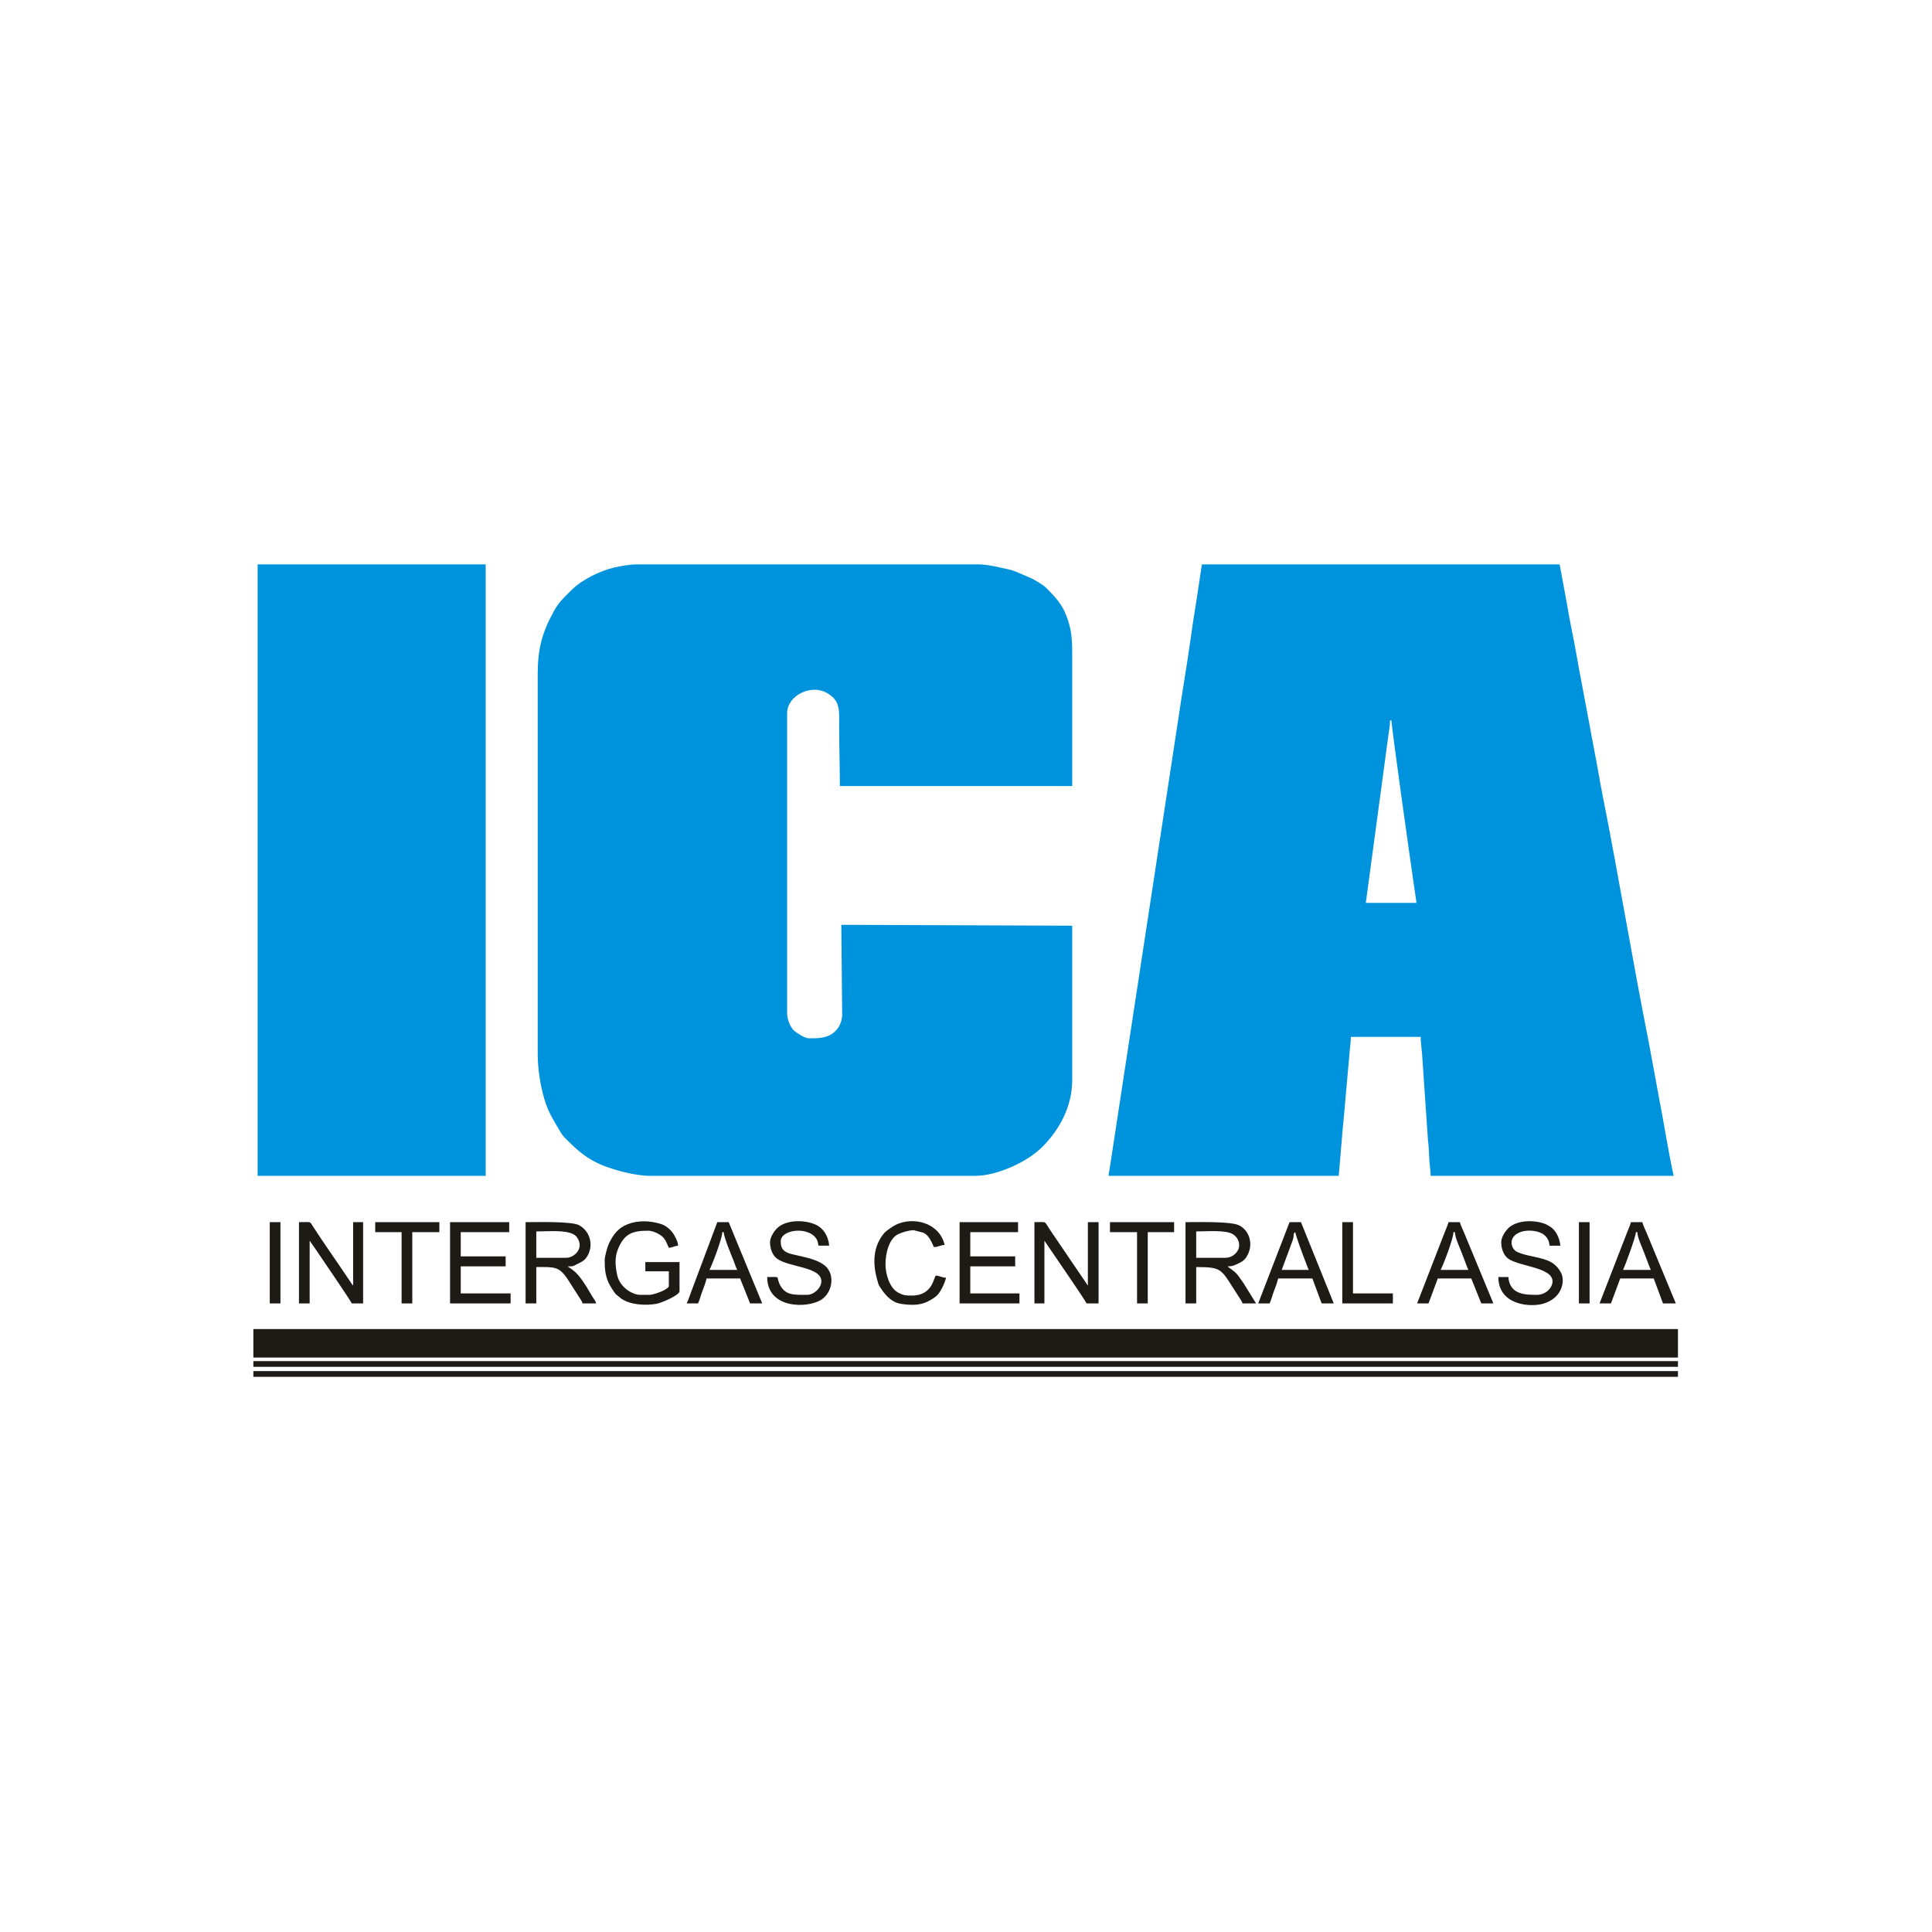 <?xml version="1.0" encoding="UTF-8"?> <svg xmlns="http://www.w3.org/2000/svg" xmlns:xlink="http://www.w3.org/1999/xlink" xmlns:xodm="http://www.corel.com/coreldraw/odm/2003" xml:space="preserve" width="30mm" height="30mm" version="1.1" style="shape-rendering:geometricPrecision; text-rendering:geometricPrecision; image-rendering:optimizeQuality; fill-rule:evenodd; clip-rule:evenodd" viewBox="0 0 3000 3000"> <defs> <style type="text/css"> .fil0 {fill:#0093DD} .fil1 {fill:#1E1A16} </style> </defs> <g id="Слой_x0020_1">  <g id="_1182087661680"> <path class="fil0" d="M834.95 1046.78l0 589.83c0,25.25 4.92,54.92 12.85,77.89 5.15,14.93 15.05,30.82 23.19,44.31 3.83,6.33 5.8,7.6 10.72,12.52 16.57,16.57 31.21,28.78 52.98,37.76 17.89,7.37 50.5,16.74 75.11,16.74l504.6 0c33.37,0 80.43,-21.08 104.3,-45.1 26.79,-26.94 46.2,-63.05 46.2,-103.18l0 -240.13 -358.53 -1.38 1.37 139.7c-0.14,11.27 -5.11,20.06 -11.02,25.77 -11.82,11.41 -27.66,10.75 -41.26,10.75 -5.71,0 -19.59,-9.05 -22.99,-12.41 -5.09,-5.04 -10.21,-16.48 -10.21,-26.33l0 -465.87c0,-27.64 36.28,-44.92 60.16,-32.5 23.09,12.01 20.62,28.16 20.62,51.31 0,31.97 1.11,61.4 1.11,94.06l360.75 0 0 -205.83c0,-26.24 -1.57,-39.59 -9.96,-60.86 -6.43,-16.31 -17.81,-28.43 -30.13,-40.69 -5.73,-5.7 -13.9,-9.76 -21.23,-14.18l-24.68 -10.74c-10.63,-4.28 -16.44,-4.68 -27.98,-7.42 -8.47,-2.03 -21.92,-4.43 -32.09,-4.43l-530.06 0c-11.21,0 -25.13,2.63 -34.98,4.86 -21.75,4.89 -50.53,19.13 -66,34.7 -11.82,11.88 -19.29,17.89 -27.73,33.12 -18.1,32.65 -25.11,58.26 -25.11,97.73zm1323.5 71.93l2.21 0c0,10.6 29.92,221.91 33.67,247.41 0.89,6.02 1.86,12.39 2.52,17.4 0.86,6.53 2.08,12.9 2.54,18.48l-78.57 0 35.61 -264.28c0.76,-6.35 2.02,-11.21 2.02,-19.01zm-437.11 707.12l357.43 0 4.6 -54.04c0.84,-8.03 1.21,-17.59 2.35,-26.43l9.62 -107.69c0.5,-9 2.25,-19.11 2.25,-27.62l108.44 0c0,8.05 1.55,18.99 2.15,26.61l9.22 134.65c0.99,7.3 1.68,18.39 1.89,26.88 0.19,8.17 2.24,19.37 2.24,27.64l377.35 0c-6.97,-29.9 -15.77,-85.65 -22.24,-118.3l-16.39 -88.74c-25.26,-127.34 -46.88,-258.65 -72.14,-385.99 -3.86,-19.44 -7.01,-39.48 -10.86,-58.86l-22.15 -118.39c-4.02,-19.97 -7.12,-39.99 -11.04,-59.77 -3.92,-19.72 -7.92,-39.85 -11.18,-59.66l-11.07 -59.75 -555.5 0 -8.86 58.65c-3.35,19.69 -6.2,39.37 -9.03,59.57 -5.48,39.03 -12.66,80.13 -18.31,118.92l-106.38 697.01c-0.75,5.48 -1.99,10.54 -2.39,15.31zm-1321.28 0l354.11 0 0 -949.46 -354.11 0 0 949.46z"></path> <path class="fil1" d="M393.42 2108.02l2212.09 0 0 -44.27 -2212.09 0 0 44.27zm0 14.38l2212.09 0 0 -8.85 -2212.09 0 0 8.85zm0 15.49l2212.09 0 0 -8.85 -2212.09 0 0 8.85zm485.79 -184.8l-46.47 0 0 -40.94c19.1,0 44.43,-2.57 57.6,4.36 4.71,2.48 7.78,6.95 9.32,12.91 3.18,12.45 -9.39,23.67 -20.45,23.67zm-63.07 70.82l16.6 0 0 -56.43c27.97,0 35.14,-1.66 49.13,19.47l17.27 27c1.73,2.63 4.66,6.71 5.53,9.96l21.02 0c-0.86,-3.7 -2.31,-5.08 -4.2,-7.96 -1.88,-2.86 -3.17,-5.22 -5,-8.28 -6.63,-11.13 -16.52,-28.13 -27.3,-35.78l-7.76 -5.52c8,0 7.25,0.4 12.94,-2.55 8.51,-4.41 13.27,-5.6 18.04,-14.06 9.82,-17.46 3.16,-38.61 -13.47,-47.39 -11.7,-6.17 -65.73,-4.61 -82.8,-4.61l0 126.15zm790.11 0l15.5 0 0 -97.37 32.75 48.02c4.54,6.82 31.67,46.11 32.53,49.35l18.82 0 0 -126.15 -16.61 0 0 98.48 -59.08 -86.97c-9.36,-14.03 -3.76,-11.51 -23.91,-11.51l0 126.15zm296.57 -70.82l-45.37 0 0 -40.94c17.59,0 46.34,-2.69 57.37,4.6 10.72,7.07 11.2,19.63 6.58,26.14 -4.26,5.99 -10.46,10.2 -18.58,10.2zm-61.97 70.82l16.6 0 0 -56.43c43.23,0 37.98,3.6 66.39,46.47 1.74,2.63 4.67,6.71 5.54,9.96l21.02 0 -19.46 -31.44c-12.45,-17.94 -11.04,-15.44 -22.98,-24.59 -2.05,-1.57 -0.74,-0.58 -1.82,-1.51 7.34,0 9.47,-1.11 14.38,-3.33 9.75,-4.4 13.59,-6.99 18.1,-17.32 7.5,-17.22 -0.51,-37.21 -15.85,-43.56 -13.94,-5.77 -63.18,-4.4 -81.92,-4.4l0 126.15zm-1376.6 0l16.59 0 0 -97.37 8.19 11.73c7.34,11.01 56.1,81.92 57.09,85.64l17.72 0 0 -126.15 -15.5 0 0 98.48c-0.78,-0.9 -1.05,-1.17 -1.98,-2.43l-6.21 -9.29c-16.94,-25.41 -38.91,-56.21 -54.86,-81.25 -4.54,-7.13 -1.91,-5.51 -21.04,-5.51l0 126.15zm474.73 -67.5c0,12.33 0.52,23.18 5.87,35.07 1.96,4.38 8.62,15.41 11.56,18.32l7.99 6.39c13.69,9.97 36.96,11.29 53.97,8.55 9.51,-1.52 36.79,-13.84 36.79,-19.64l0 -45.37 -53.11 0 0 14.38 36.51 0 0 22.13c0,2.79 -0.56,2.03 -2,3.54 -4.64,4.83 -22.69,10.86 -27.87,10.86l-14.38 0c-12.7,0 -31.88,-12.03 -35.9,-30.51 -2.86,-13.16 -4.11,-26.93 0.62,-39.07 9.85,-25.39 22.65,-30.02 47.44,-30.02 7.07,0 16.54,4.67 20.74,8.04 6.57,5.27 7.78,11.07 11.35,18.52 5.75,-0.48 9.14,-2.89 14.39,-3.32 -0.54,-6.46 -2.7,-9.81 -5.16,-14.76 -3.92,-7.94 -12.39,-16 -21.07,-18.77 -16.52,-5.27 -35.03,-6.26 -51.56,0 -15.58,5.89 -23.06,16.53 -29.95,30.92 -1.94,4.03 -6.23,19.36 -6.23,24.74zm-240.14 67.5l94.06 0 0 -15.49 -77.46 0 0 -42.05 69.71 0 0 -15.49 -69.71 0 0 -37.62 75.25 0 0 -15.5 -91.85 0 0 126.15zm791.22 0l92.95 0 0 -15.49 -76.35 0 0 -42.05 69.72 0 0 -15.49 -69.72 0 0 -37.62 74.14 0 0 -15.5 -90.74 0 0 126.15zm-294.36 -95.16c0,10.84 4.06,20.63 10.86,25.65 18.65,13.74 68.82,12.48 68.82,35.21 0,10.29 -11.57,21.03 -22.13,21.03 -20.6,0 -34.84,1.27 -43.17,-17.7 -5.11,-11.66 3.02,-9.98 -18.8,-9.98 0,49.97 63.54,49.15 84.6,34.82 17.9,-12.21 20.89,-40.89 3.8,-53.5 -10.18,-7.51 -23.52,-10.77 -37.05,-13.86 -18.79,-4.27 -30.33,-5.22 -30.33,-22.78 0,-19.01 43.69,-23.71 55.62,-3.62 2.15,3.61 2.04,6.02 3.03,10.26l16.6 0c-1.24,-14.91 -9.21,-28.06 -22.93,-33.5 -17.03,-6.76 -42.64,-6.57 -56.44,5.02 -4.86,4.09 -12.48,14.52 -12.48,22.95zm1135.38 0c0,10.84 4.05,20.63 10.86,25.65 16.35,12.05 68.81,13.48 68.81,35.21 0,10.16 -10.55,21.03 -24.35,21.03 -19.16,0 -42.01,-0.68 -44.26,-27.68l-15.49 0c0,43.93 49.89,47.41 70.08,41.31 30.21,-9.15 33.48,-36.33 27.27,-47.91 -10.69,-19.89 -26.05,-21.27 -52.43,-27.24 -4.85,-1.1 -12.82,-3.53 -16.56,-5.57 -7.28,-3.96 -10.58,-14.84 -5.12,-22.56 9.2,-13.02 35.92,-12.32 47.17,-4.01 2.63,1.94 4.58,4.25 6.24,7.04 2.13,3.61 2.04,6.02 3.02,10.26l16.6 0c-0.93,-11.25 -6.89,-24.66 -16.56,-29.92 -2.01,-1.09 -4.43,-2.81 -6.37,-3.58 -17.02,-6.76 -42.63,-6.57 -56.45,5.02 -4.85,4.09 -12.46,14.52 -12.46,22.95zm-74.15 -15.49l2.21 0c0.2,8.51 7.19,22.98 9.8,30.04 1.93,5.22 3.68,9.73 5.54,14.37 1.92,4.77 3.49,10.08 5.69,14.24l-43.15 0c4.1,-7.76 19.68,-48.12 19.91,-58.65zm-56.43 110.65l17.7 0 14.39 -38.73 52.01 0 15.49 38.73 18.81 0 -45.37 -109.55c-1.97,-4.97 -5.46,-11.52 -6.64,-16.6l-17.71 0c-0.98,4.22 -3.96,11.07 -5.69,15.33l-42.99 110.82zm339.72 -110.65l2.22 0c0.19,8.51 7.18,22.98 9.79,30.04 1.93,5.22 3.67,9.73 5.54,14.37 1.91,4.77 3.49,10.08 5.69,14.24l-43.16 0c2.76,-5.76 19.76,-51.19 19.92,-58.65zm-56.43 110.65l17.7 0 14.39 -38.73 52.01 0 14.38 38.73 19.92 0 -45.37 -109.55c-1.97,-4.97 -5.45,-11.52 -6.64,-16.6l-17.71 0c-0.98,4.22 -3.96,11.07 -5.69,15.33l-42.99 110.82zm-472.52 -110.65c0.37,4.41 12.91,38.38 15.34,44.41 1.91,4.77 3.48,10.08 5.69,14.24l-42.06 0 16.16 -43.62c4.56,-11.88 0.15,-11.58 4.87,-15.03zm-57.54 110.65l17.7 0c2.52,-5.23 4.36,-13.1 6.64,-18.81 2.18,-5.47 5.26,-13.96 6.64,-19.92l53.12 0 14.39 38.73 18.81 0 -50.91 -126.15 -17.71 0 -48.68 126.15zm-832.17 -110.65l2.22 0c0.17,7.8 11.61,35.14 15.33,44.41 1.92,4.77 3.49,10.08 5.69,14.24l-43.16 0c4.11,-7.76 19.68,-48.12 19.92,-58.65zm-55.33 110.65l17.71 0c2.51,-5.23 4.36,-13.1 6.64,-18.81 2.19,-5.47 5.25,-13.96 6.63,-19.92l52.02 0 15.49 38.73 18.81 0 -52.01 -126.15 -17.7 0 -41.36 110.25c-1.88,5.26 -3.95,11.61 -6.23,15.9zm350.79 2.21c15.31,0 25.45,-5.05 35.92,-12.77 6.93,-5.11 14.09,-20.67 16.09,-29.28 -6.53,-0.14 -10.75,-3.32 -15.49,-3.32 -3.84,0 -3.46,30.99 -37.62,30.99 -9.07,0 -13.19,-0.14 -21.7,-4.85 -12.6,-6.99 -19.25,-27.95 -19.25,-43.85 0,-16.31 5.33,-40.48 20.51,-46.98 7.69,-3.29 14.33,-5.21 22.98,-5.89l15.36 3.99c8.73,3.9 12.72,14.66 16.4,22.34 7.13,-0.17 9.95,-3.18 16.6,-3.33 -8.13,-34.91 -48.73,-44.38 -75.66,-31.4 -4.59,2.2 -15.16,9.45 -18.1,12.89 -17.57,20.58 -18.23,47.22 -10.99,72.35 1.57,5.42 1.49,7.01 4.24,11.27 6.04,9.36 12.76,18.02 23.08,23.4 5.93,3.09 18.38,4.44 27.63,4.44zm-834.37 -112.86l40.94 0 0 110.65 16.6 0 0 -110.65 42.05 0 0 -15.5 -99.59 0 0 15.5zm1140.9 0l42.05 0 0 110.65 16.61 0 0 -110.65 40.94 0 0 -15.5 -99.6 0 0 15.5zm360.76 110.65l78.56 0 0 -15.49 -61.97 0 0 -110.66 -16.59 0 0 126.15zm367.39 0l16.59 0 0 -126.15 -16.59 0 0 126.15zm-2032.83 0l16.6 0 0 -126.15 -16.6 0 0 126.15z"></path> </g> </g> </svg> 